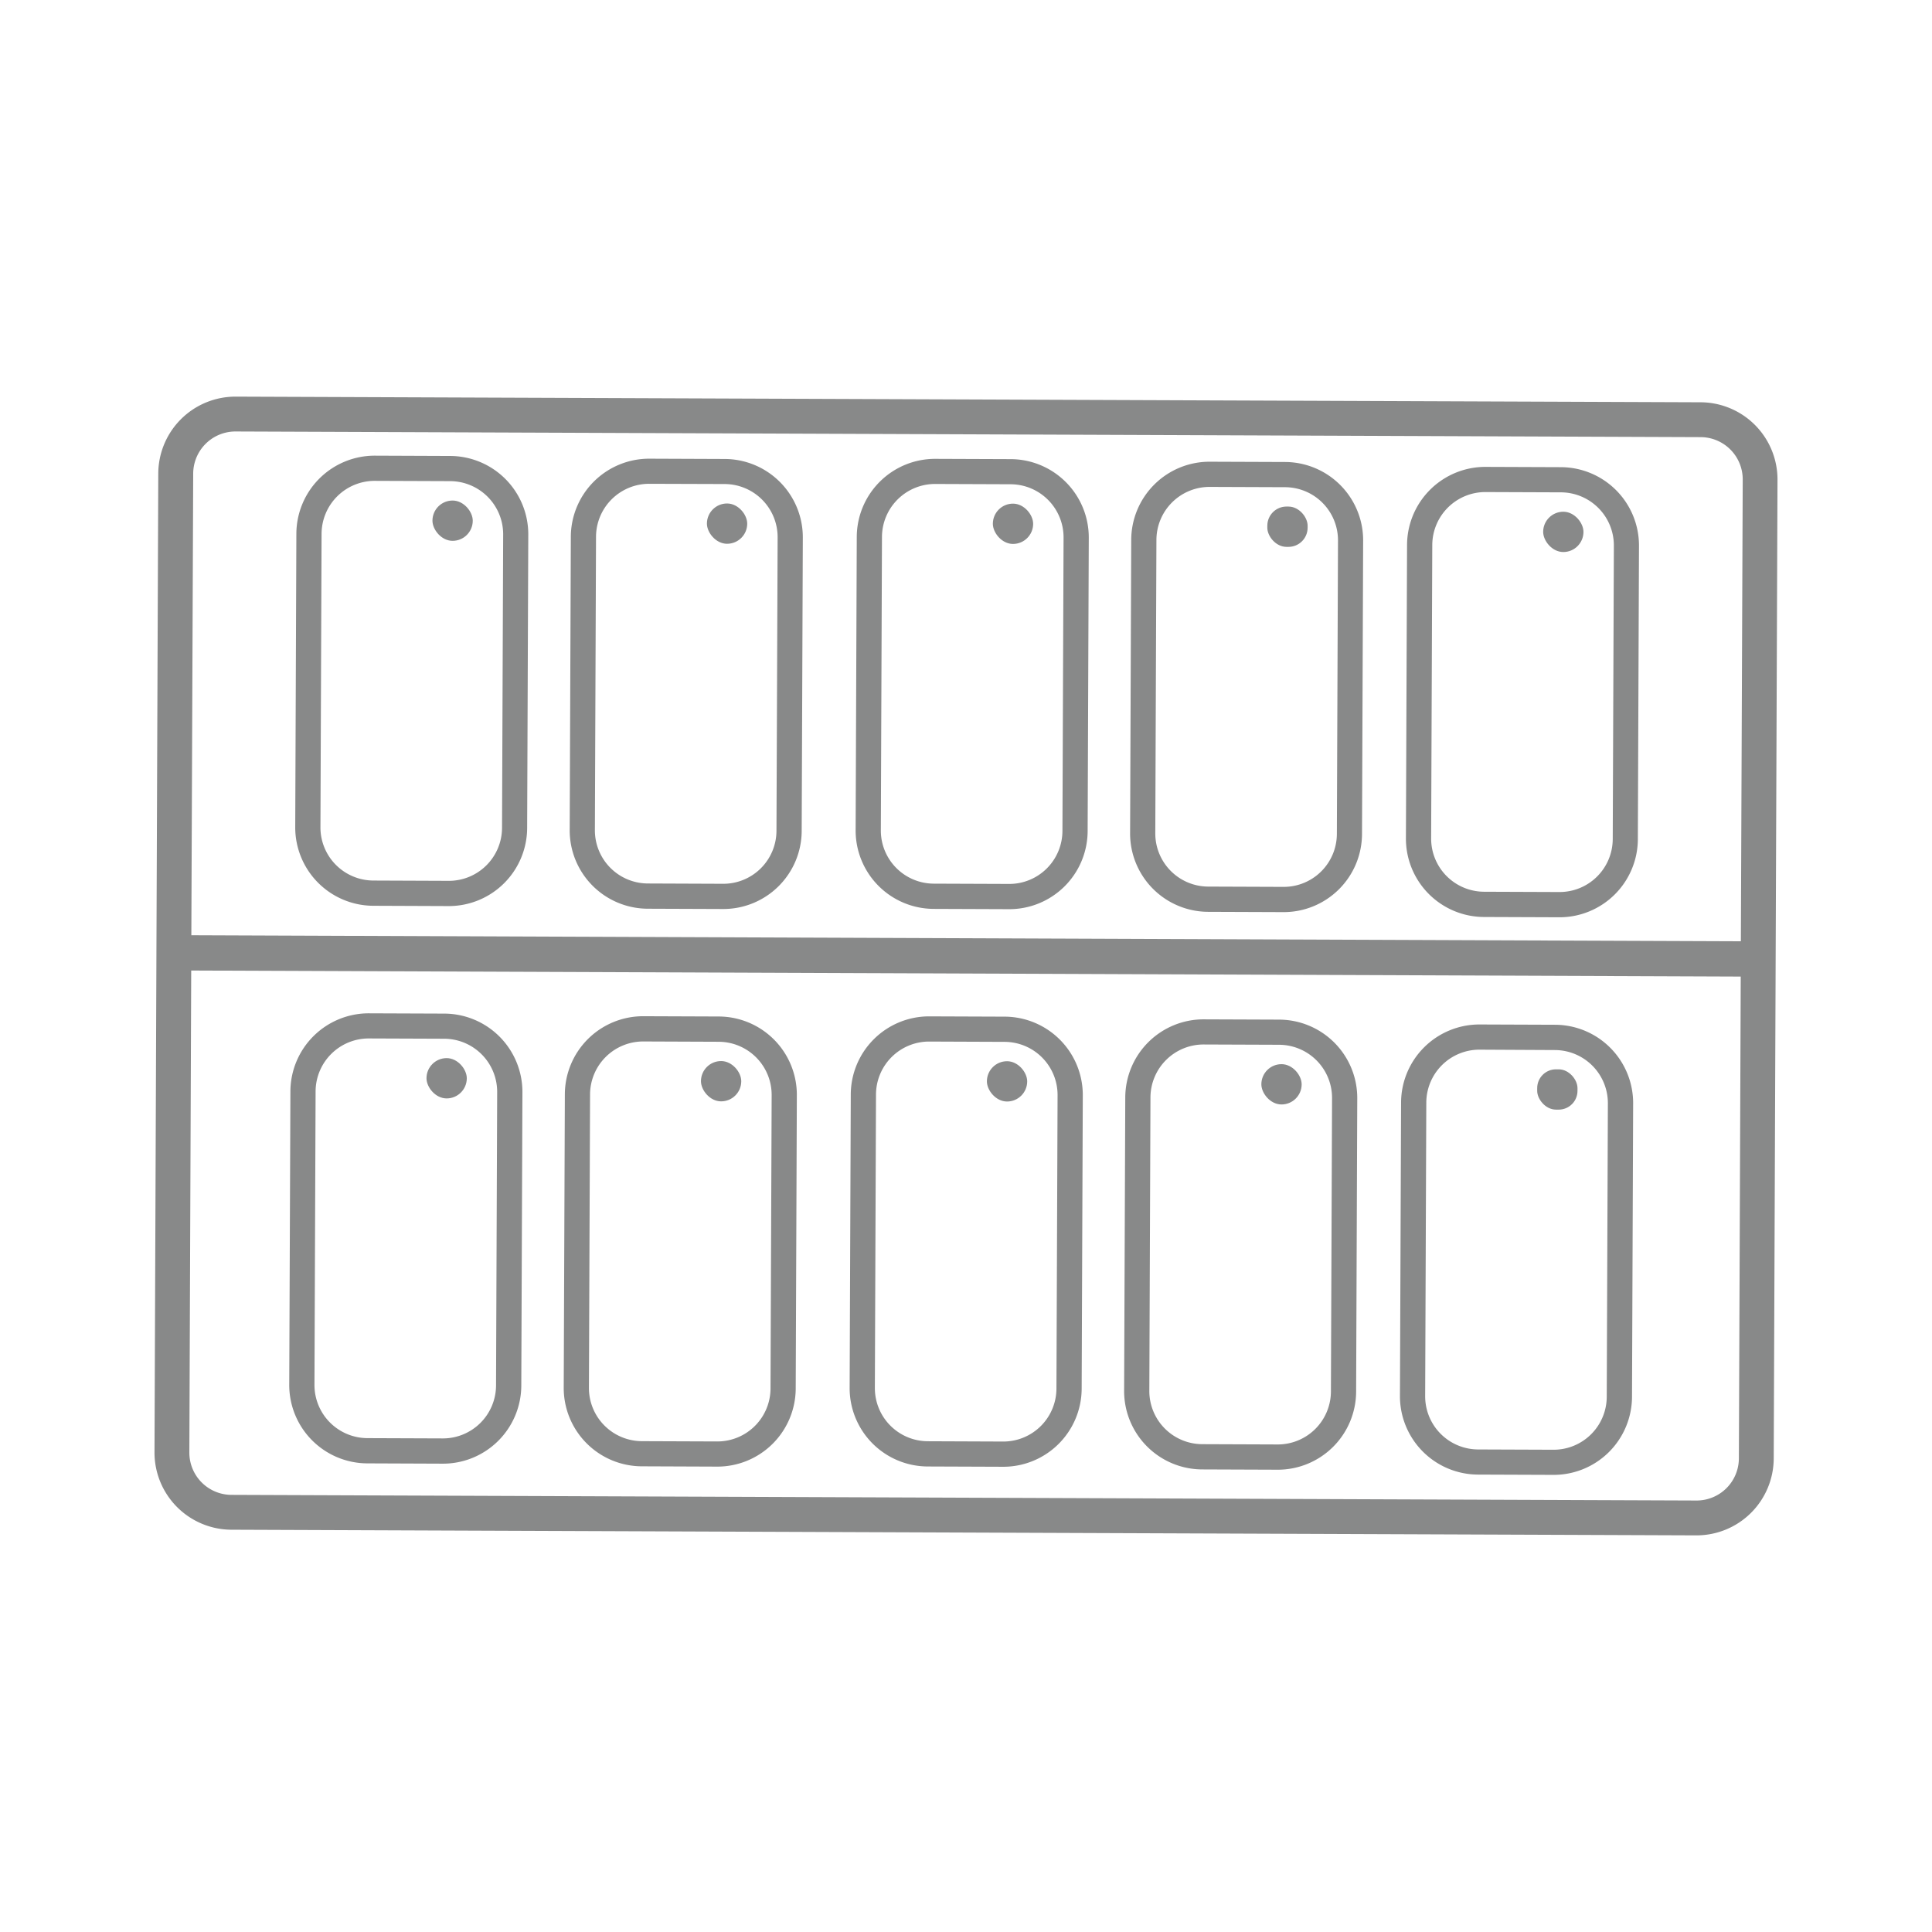 <svg id="Ebene_1" data-name="Ebene 1" xmlns="http://www.w3.org/2000/svg" width="1280" height="1280" viewBox="0 0 1280 1280"><defs><style>.cls-1{fill:#888989;}</style></defs><path class="cls-1" d="M1126.74,266.52l-970.58-3.74a51.16,51.16,0,0,0-51.3,50.9l-2.5,648.5a51.16,51.16,0,0,0,50.9,51.3l970.58,3.74a51.16,51.16,0,0,0,51.3-50.9l2.5-648.5A51.16,51.16,0,0,0,1126.74,266.52Zm25.31,699.71a28,28,0,0,1-28.12,27.9l-970.58-3.74a28,28,0,0,1-27.9-28.12L126.68,643l1026.6,4Zm1.32-342.61-1026.6-4L128,313.77a28,28,0,0,1,28.12-27.9l970.58,3.74a28,28,0,0,1,27.9,28.12Z"/><path class="cls-1" d="M297.25,600.3l-50-.2a51.91,51.91,0,0,1-51.65-52.05l.75-194.5a51.92,51.92,0,0,1,52-51.66l50,.2a51.91,51.91,0,0,1,51.65,52.05l-.75,194.5A51.92,51.92,0,0,1,297.25,600.3Zm-48.9-281.72a35.21,35.21,0,0,0-35.3,35l-.75,194.5a35.2,35.2,0,0,0,35,35.3l50,.2a35.21,35.21,0,0,0,35.31-35l.75-194.5a35.22,35.22,0,0,0-35-35.31Z"/><rect class="cls-1" x="286.51" y="331.62" width="26.7" height="26.7" rx="13.35" transform="translate(1.33 -1.15) rotate(0.22)"/><path class="cls-1" d="M479.09,602.24l-50-.19a51.91,51.91,0,0,1-51.65-52l.75-194.5a51.92,51.92,0,0,1,52.05-51.66l50,.2a51.91,51.91,0,0,1,51.65,52l-.75,194.5A51.91,51.91,0,0,1,479.09,602.24Zm-48.9-281.71a35.22,35.22,0,0,0-35.31,35l-.75,194.5a35.21,35.21,0,0,0,35,35.3l50,.2a35.21,35.21,0,0,0,35.3-35L515.2,356a35.21,35.21,0,0,0-35-35.31Z"/><rect class="cls-1" x="468.35" y="333.57" width="26.7" height="26.7" rx="13.35" transform="translate(1.34 -1.85) rotate(0.22)"/><path class="cls-1" d="M668.53,602.35l-50-.19a51.91,51.91,0,0,1-51.65-52.06l.75-194.5A51.91,51.91,0,0,1,619.69,304l50,.19a51.91,51.91,0,0,1,51.65,52.06l-.75,194.5A51.91,51.91,0,0,1,668.53,602.35Zm-48.9-281.71a35.2,35.2,0,0,0-35.3,35l-.75,194.5a35.2,35.2,0,0,0,35,35.3l50,.19a35.21,35.21,0,0,0,35.31-35l.75-194.5a35.21,35.21,0,0,0-35-35.3Z"/><rect class="cls-1" x="657.79" y="333.68" width="26.7" height="26.7" rx="13.35" transform="translate(1.34 -2.58) rotate(0.22)"/><path class="cls-1" d="M850.37,604.3l-50-.19a51.91,51.91,0,0,1-51.65-52.06l.75-194.5a51.91,51.91,0,0,1,52-51.65l50,.19a51.91,51.91,0,0,1,51.65,52.06l-.75,194.49A51.91,51.91,0,0,1,850.37,604.3Zm-48.9-281.71a35.21,35.21,0,0,0-35.31,35l-.75,194.5a35.21,35.21,0,0,0,35,35.3l50,.19a35.2,35.2,0,0,0,35.3-35l.75-194.5a35.2,35.2,0,0,0-35-35.3Z"/><rect class="cls-1" x="839.63" y="335.63" width="26.7" height="26.7" rx="12.69" transform="translate(1.35 -3.29) rotate(0.22)"/><path class="cls-1" d="M1033.12,607.72l-50-.19a51.92,51.92,0,0,1-51.66-52.06l.75-194.5a51.91,51.91,0,0,1,52-51.65l50,.19a51.92,51.92,0,0,1,51.66,52.05l-.75,194.5A51.93,51.93,0,0,1,1033.12,607.72ZM984.22,326a35.21,35.21,0,0,0-35.3,35l-.75,194.49a35.21,35.21,0,0,0,35,35.31l50,.19a35.21,35.21,0,0,0,35.31-35l.75-194.5a35.21,35.21,0,0,0-35-35.3Z"/><rect class="cls-1" x="1022.38" y="339.05" width="26.7" height="26.7" rx="13.35" transform="translate(1.37 -3.99) rotate(0.22)"/><path class="cls-1" d="M293.29,969.72l-50-.2a51.91,51.91,0,0,1-51.66-52L192.4,723a51.91,51.91,0,0,1,52.06-51.65l50,.19a51.92,51.92,0,0,1,51.66,52l-.75,194.5A51.91,51.91,0,0,1,293.29,969.72ZM244.39,688a35.21,35.21,0,0,0-35.3,35l-.75,194.49a35.21,35.21,0,0,0,35,35.31l50,.19a35.21,35.21,0,0,0,35.3-35l.75-194.5a35.21,35.21,0,0,0-35-35.3Z"/><rect class="cls-1" x="282.55" y="701.04" width="26.7" height="26.7" rx="13.35" transform="translate(2.76 -1.14) rotate(0.22)"/><path class="cls-1" d="M475.13,971.67l-50-.2a51.91,51.91,0,0,1-51.65-52.05l.75-194.5a51.9,51.9,0,0,1,52.05-51.65l50,.19a51.91,51.91,0,0,1,51.65,52L527.18,920A51.92,51.92,0,0,1,475.13,971.67ZM426.23,690a35.21,35.21,0,0,0-35.3,35l-.75,194.5a35.21,35.21,0,0,0,35,35.31l50,.19a35.21,35.21,0,0,0,35.31-35l.75-194.5a35.21,35.21,0,0,0-35-35.3Z"/><rect class="cls-1" x="464.39" y="702.99" width="26.7" height="26.7" rx="13.35" transform="translate(2.77 -1.84) rotate(0.22)"/><path class="cls-1" d="M664.57,971.77l-50-.19a51.91,51.91,0,0,1-51.66-52.05l.75-194.5a51.91,51.91,0,0,1,52.06-51.66l50,.19a51.93,51.93,0,0,1,51.66,52.06l-.75,194.5A51.92,51.92,0,0,1,664.57,971.77Zm-48.9-281.71a35.2,35.2,0,0,0-35.3,35l-.75,194.5a35.2,35.2,0,0,0,35,35.3l50,.2a35.21,35.21,0,0,0,35.3-35l.75-194.49a35.21,35.21,0,0,0-35-35.31Z"/><rect class="cls-1" x="653.83" y="703.1" width="26.7" height="26.7" rx="13.35" transform="translate(2.77 -2.57) rotate(0.22)"/><path class="cls-1" d="M846.41,973.72l-50-.19a51.91,51.91,0,0,1-51.65-52.06L745.52,727a51.91,51.91,0,0,1,52.05-51.66l50,.19a51.92,51.92,0,0,1,51.65,52.06l-.75,194.5A51.91,51.91,0,0,1,846.41,973.72ZM797.51,692a35.2,35.2,0,0,0-35.3,35l-.75,194.5a35.2,35.2,0,0,0,35,35.3l50,.19a35.21,35.21,0,0,0,35.31-35l.75-194.5a35.21,35.21,0,0,0-35-35.3Z"/><rect class="cls-1" x="835.67" y="705.05" width="26.7" height="26.7" rx="13.35" transform="translate(2.78 -3.27) rotate(0.22)"/><path class="cls-1" d="M1029.16,977.14l-50-.19a51.92,51.92,0,0,1-51.66-52.06l.75-194.5a51.91,51.91,0,0,1,52.06-51.65l50,.19A51.91,51.91,0,0,1,1082,731l-.75,194.5A51.91,51.91,0,0,1,1029.16,977.14Zm-48.9-281.71a35.21,35.21,0,0,0-35.3,35L944.21,925a35.21,35.21,0,0,0,35,35.3l50,.19a35.2,35.2,0,0,0,35.3-35l.75-194.5a35.21,35.21,0,0,0-35-35.3Z"/><rect class="cls-1" x="1018.42" y="708.47" width="26.7" height="26.7" rx="12.45" transform="translate(2.79 -3.97) rotate(0.22)"/></svg>